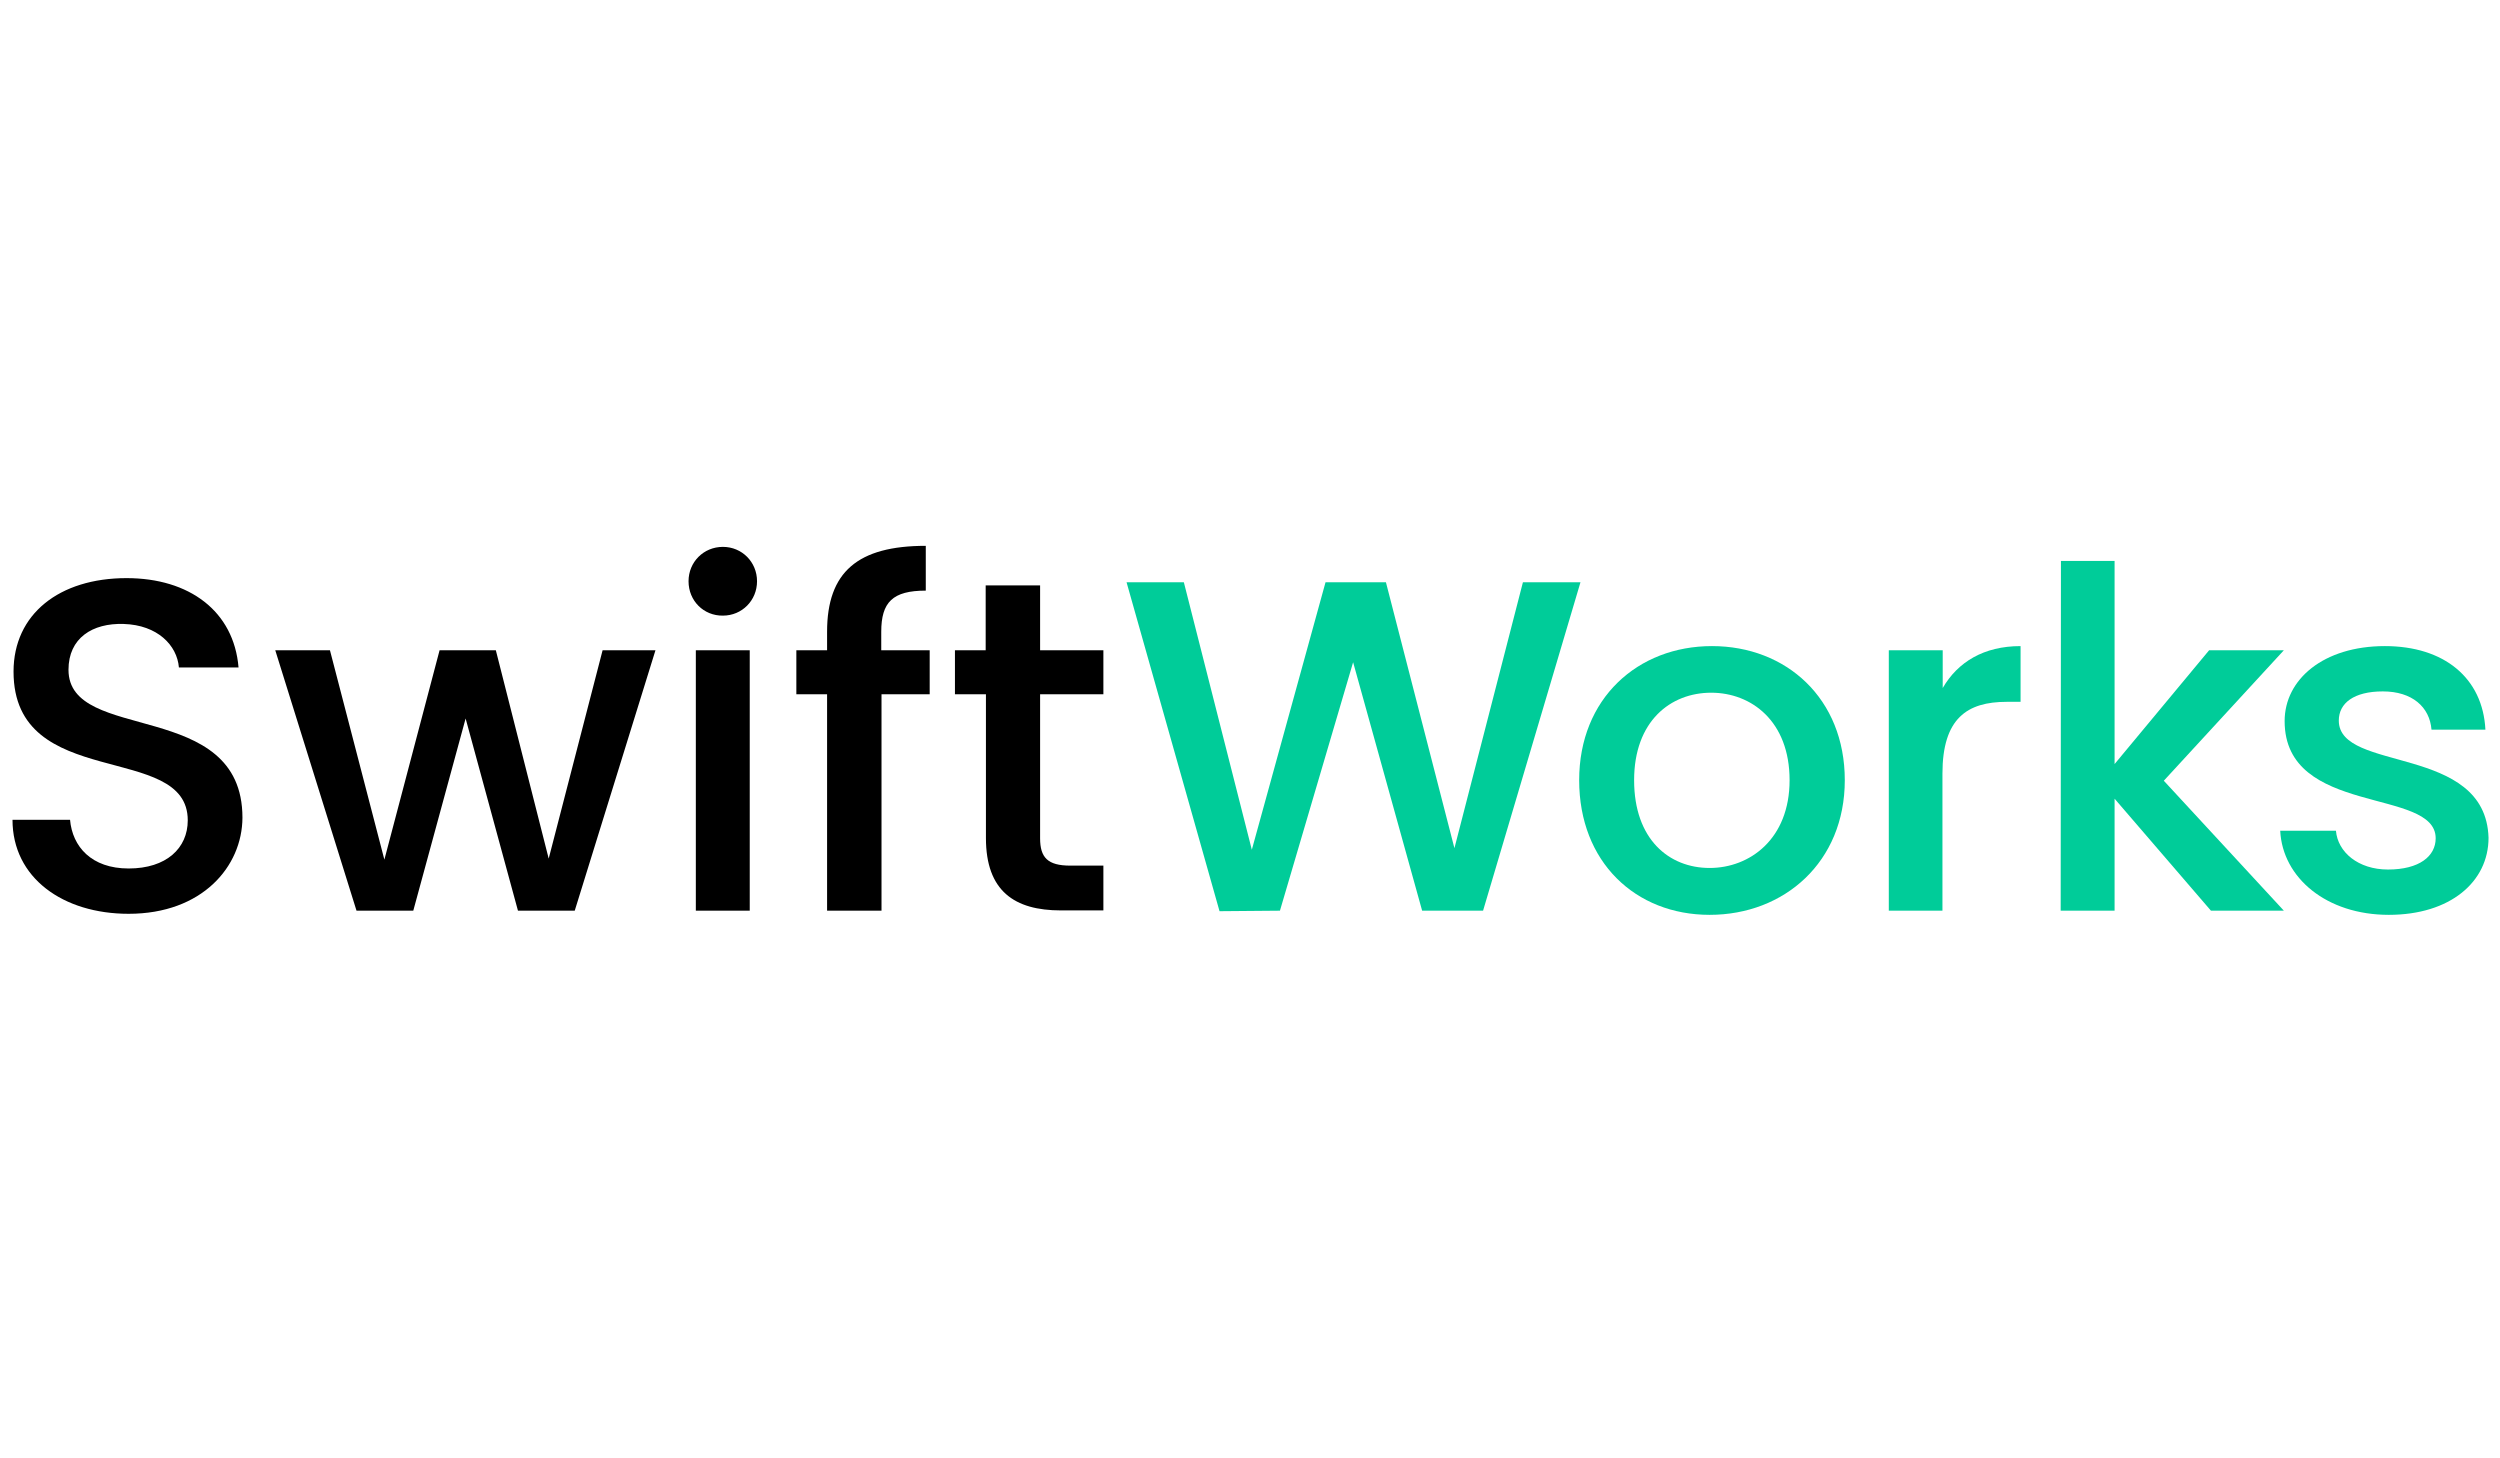 <svg xmlns="http://www.w3.org/2000/svg" xmlns:xlink="http://www.w3.org/1999/xlink" id="Capa_1" x="0px" y="0px" viewBox="0 0 960 560" style="enable-background:new 0 0 960 560;" xml:space="preserve"> <style type="text/css"> .st0{fill:#00CC99;} </style> <g> <path d="M49.4,350.9c-25.2,0-44.6-13.8-44.6-36.1h22.1c0.9,10.3,8.2,18.7,22.5,18.7c14.5,0,22.7-7.8,22.7-18.5 c0-30.5-66.9-10.7-66.9-57.1c0-22.1,17.6-35.9,43.4-35.9c24.1,0,41.2,12.7,43,34.3H68.7c-0.7-8.5-8.2-16.3-21.2-16.7 c-12-0.4-21.2,5.4-21.2,17.6c0,28.5,66.8,10.7,66.8,56.8C93,332.8,77.6,350.9,49.4,350.9z"></path> <path d="M105.7,249.7h21l20.9,80.4l21.2-80.4h21.6l20.3,80l20.7-80h20.3l-31,100h-21.8l-20.1-73.8l-20.1,73.8h-21.8L105.7,249.7z"></path> <path d="M264.4,223.2c0-7.4,5.8-13.2,13.2-13.2c7.3,0,13.1,5.8,13.1,13.2s-5.8,13.2-13.1,13.2C270.2,236.5,264.4,230.7,264.4,223.2 z M267.2,249.7h20.7v100h-20.7L267.2,249.7L267.2,249.7z"></path> <path d="M317.6,266.6h-11.8v-16.9h11.8v-7.1c0-23,11.8-33,37.9-33v17.2c-12.7,0-17.1,4.4-17.1,15.8v7.1H357v16.9h-18.5v83.1h-20.9 L317.6,266.6L317.6,266.6z"></path> <path d="M378.5,266.6h-11.8v-16.9h11.8v-24.9h20.9v24.9h24.3v16.9h-24.3v55.3c0,7.4,2.9,10.5,11.6,10.5h12.7v17.2h-16.3 c-17.8,0-28.8-7.4-28.8-27.8V266.6z"></path> <path class="st0" d="M432.6,223.6h22l26.1,102.7L509,223.6h23.2l26.3,102.1l26.3-102.1h22.1l-37.4,126.1h-23.4l-26.5-95.4 l-28.1,95.4l-23.2,0.2L432.6,223.6z"></path> <path class="st0" d="M656.5,351.3c-28.5,0-50.1-20.3-50.1-51.7c0-31.4,22.5-51.5,51-51.5c28.5,0,51,20.1,51,51.5 C708.4,331,685.2,351.3,656.5,351.3z M656.5,333.3c15.4,0,30.7-11.1,30.7-33.7c0-22.7-14.7-33.6-30.1-33.6 c-15.6,0-29.6,10.9-29.6,33.6C627.5,322.3,640.9,333.3,656.5,333.3z"></path> <path class="st0" d="M746,349.7h-20.7v-100H746v14.5c5.8-10,15.8-16.1,29.9-16.1v21.4h-5.3c-15.2,0-24.7,6.3-24.7,27.6V349.7z"></path> <path class="st0" d="M791.4,215.4H812v78l36.3-43.7H877l-46.1,50.1l46.1,49.9H849l-37-43v43h-20.7L791.4,215.4L791.4,215.4z"></path> <path class="st0" d="M917.3,351.3c-23.9,0-40.8-14.2-41.7-32.3H897c0.7,8.2,8.5,14.9,20,14.9c12,0,18.3-5.1,18.3-12 c0-19.6-58-8.3-58-45c0-16,14.9-28.8,38.5-28.8c22.7,0,37.6,12.2,38.6,32.1h-20.7c-0.7-8.7-7.4-14.7-18.7-14.7 c-11.1,0-16.9,4.5-16.9,11.2c0,20.1,56.4,8.9,57.5,45C955.6,338.6,940.9,351.3,917.3,351.3z"></path> </g> </svg>